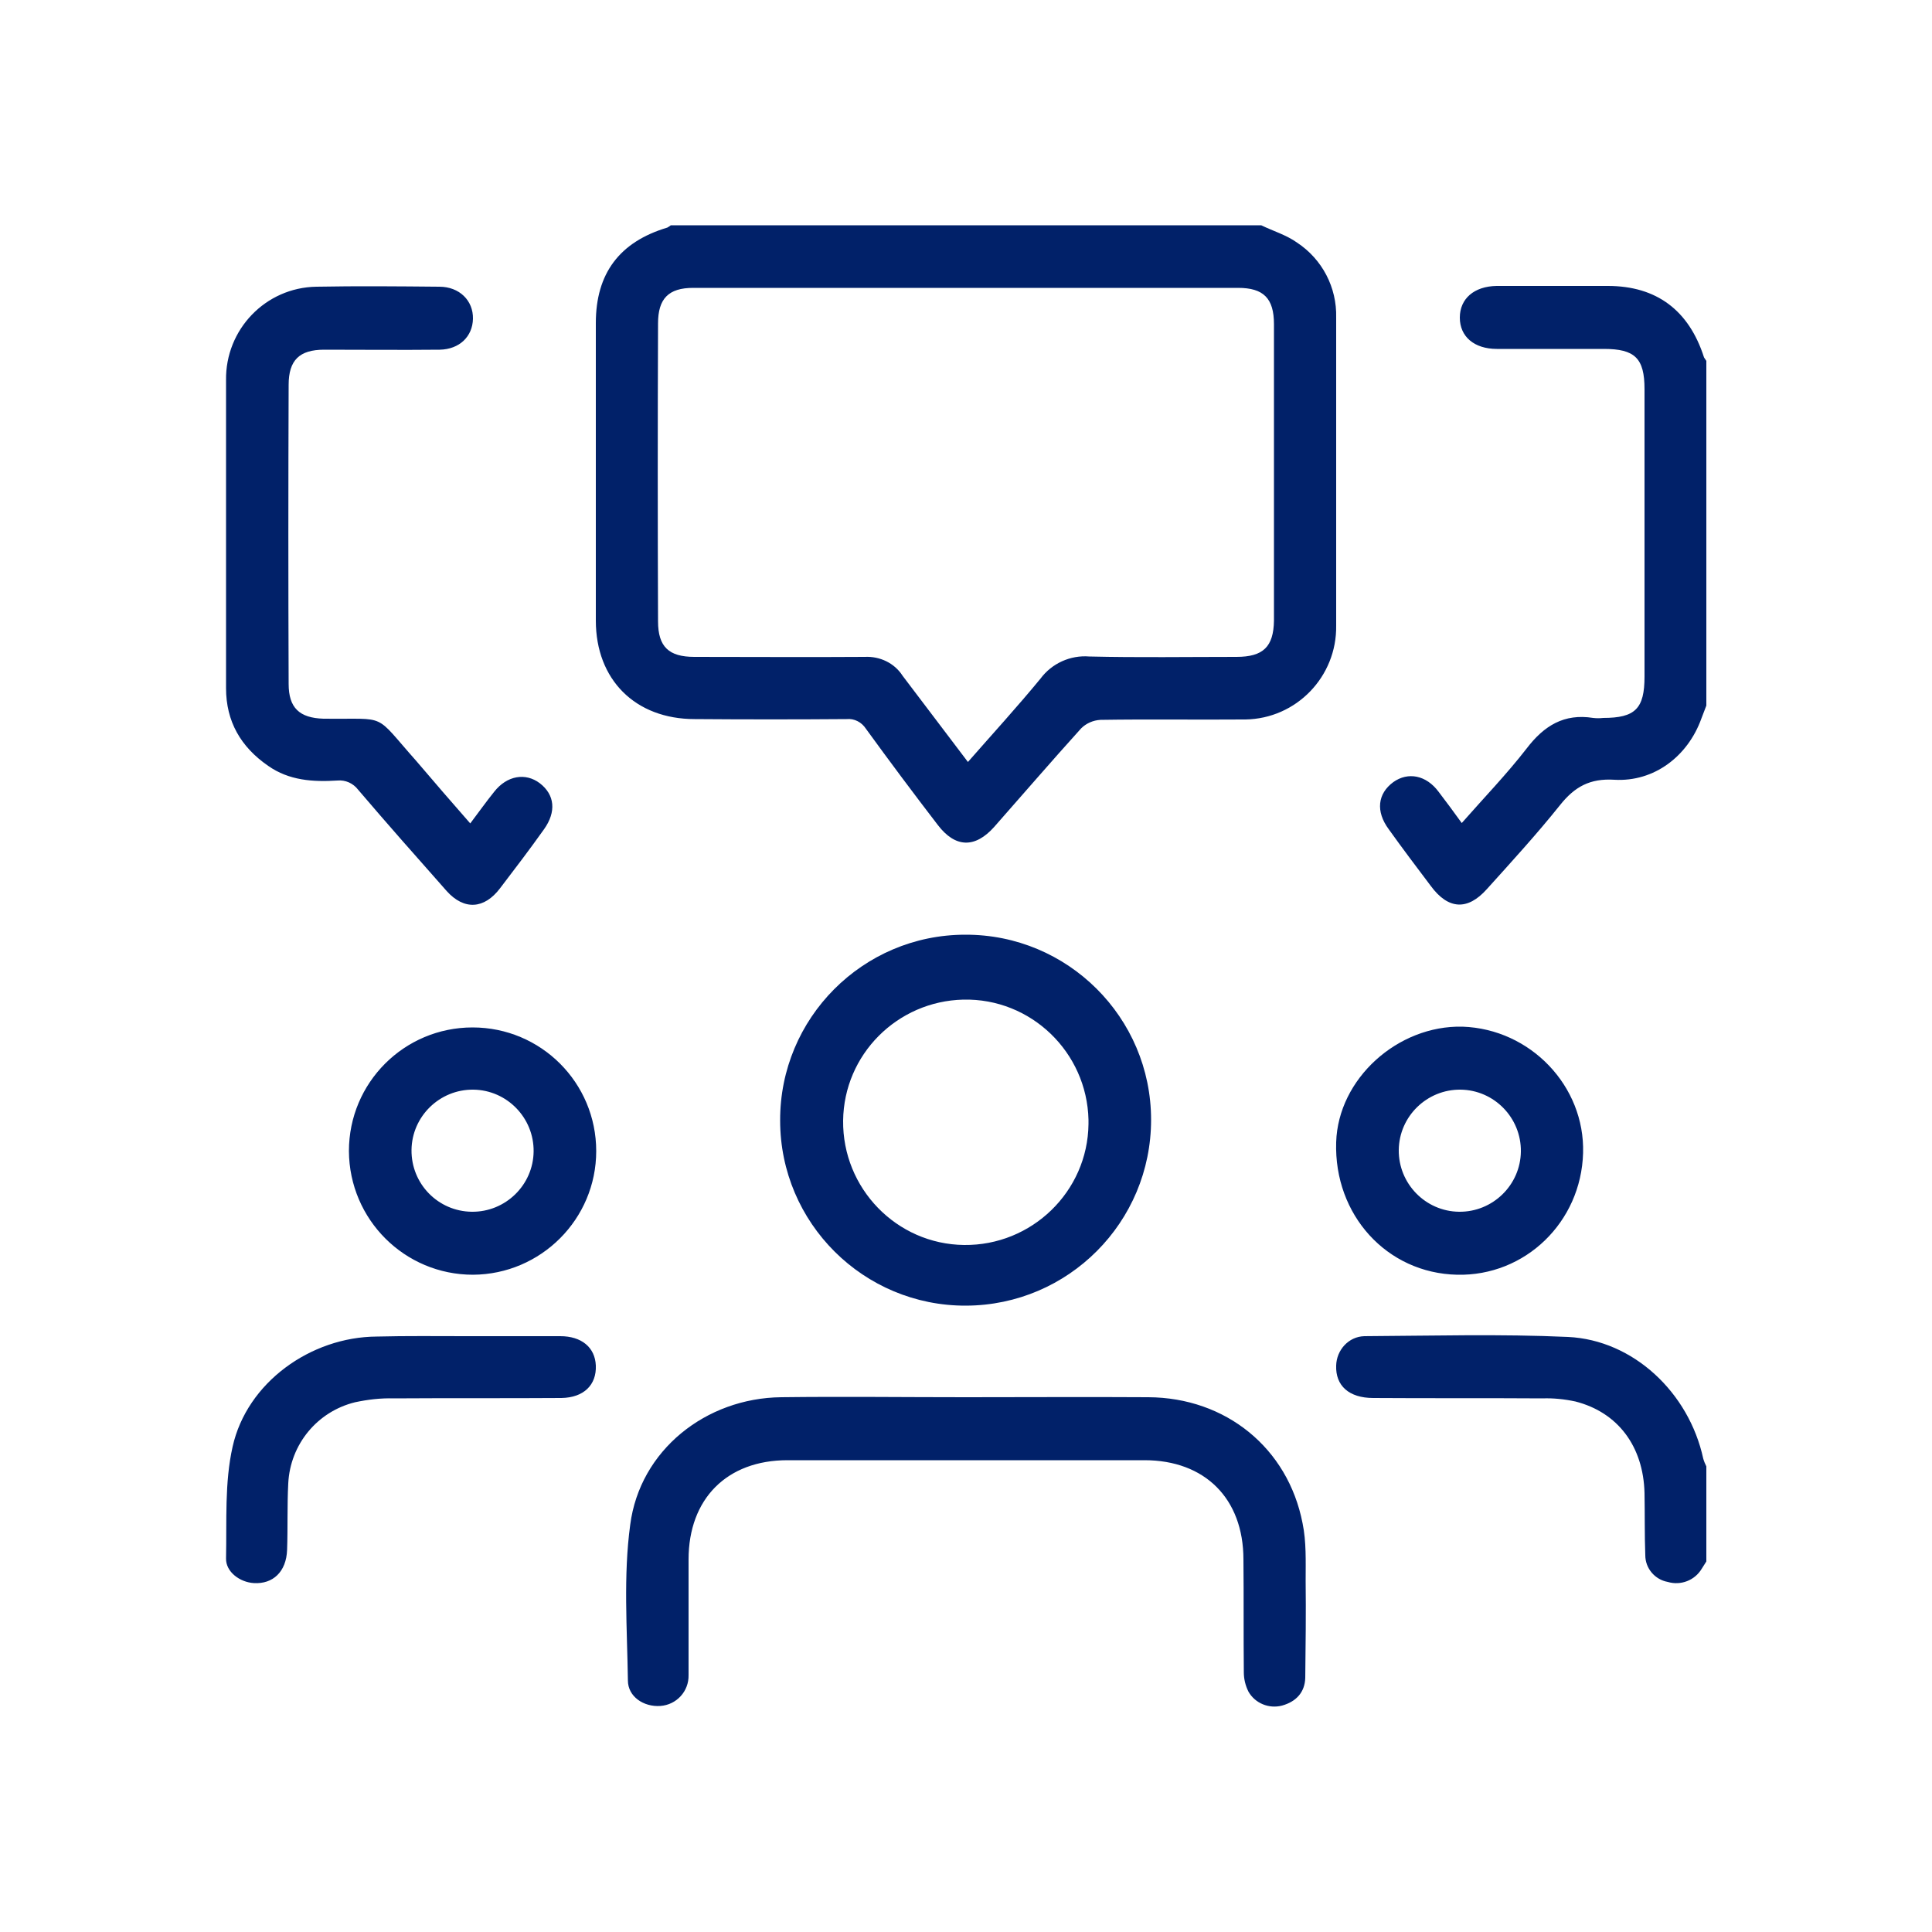 <?xml version="1.0" encoding="utf-8"?>
<!-- Generator: Adobe Illustrator 25.4.1, SVG Export Plug-In . SVG Version: 6.00 Build 0)  -->
<svg version="1.1" id="Capa_1" xmlns="http://www.w3.org/2000/svg" xmlns:xlink="http://www.w3.org/1999/xlink" x="0px" y="0px"
	 viewBox="0 0 500 500" style="enable-background:new 0 0 500 500;" xml:space="preserve">
<style type="text/css">
	.st0{fill:#012169;}
</style>
<path class="st0" d="M326.4,58.3c3.1,1.5,6.5,2.5,9.3,4.5c6.5,4.3,10.3,11.6,10.1,19.4v79.7c0.2,13.2-10.3,24.1-23.5,24.3
	c-0.2,0-0.3,0-0.5,0c-12.4,0.1-24.7-0.1-37,0.1c-1.9,0.1-3.7,0.9-5,2.2c-7.6,8.4-15,17-22.5,25.5c-5,5.6-10.1,5.4-14.6-0.5
	c-6.3-8.2-12.5-16.5-18.6-24.9c-1.1-1.7-3-2.7-5-2.5c-13.1,0.1-26.2,0.1-39.3,0c-15.4,0-25.6-10.2-25.6-25.5V83.6
	c0-12.8,6.1-21,18.5-24.7c0.3-0.2,0.7-0.4,0.9-0.6L326.4,58.3z M250.5,197.2c6.4-7.3,12.8-14.3,18.8-21.6c2.9-3.9,7.7-6.1,12.6-5.7
	c12.7,0.3,25.4,0.1,38.1,0.1c6.9,0,9.6-2.6,9.7-9.4c0-25.6,0-51.1,0-76.7c0-6.7-2.7-9.4-9.3-9.4c-47,0-94,0-141,0
	c-6.4,0-9.1,2.8-9.1,9.2c-0.1,25.7-0.1,51.4,0,77.1c0,6.6,2.8,9.2,9.4,9.2c14.7,0,29.4,0.1,44.1,0c3.9-0.2,7.7,1.6,9.8,4.9
	C239.1,182.2,244.7,189.5,250.5,197.2L250.5,197.2z M441.6,182.6c-0.4,1.1-0.9,2.3-1.3,3.4c-3.5,9.7-12.2,16.4-22.5,15.8
	c-6.3-0.4-10.3,1.8-14.1,6.6c-6,7.5-12.5,14.6-18.9,21.7c-5,5.6-10,5.3-14.5-0.8c-3.7-4.9-7.4-9.8-10.9-14.7
	c-3.4-4.6-2.9-9.2,1.2-12.2c3.8-2.7,8.5-1.8,11.7,2.5c2,2.6,3.9,5.2,6,8.1c5.8-6.6,11.6-12.6,16.8-19.3c4.5-5.9,9.7-9.1,17.2-7.9
	c0.9,0.1,1.7,0.1,2.6,0c8.3,0,10.7-2.4,10.7-10.7v-74.4c0-8-2.5-10.4-10.5-10.4h-27.7c-5.9,0-9.6-3.2-9.6-8.1s3.7-8.1,9.5-8.2h28.8
	c12.6,0,21,6.3,24.9,18.5c0.2,0.3,0.4,0.6,0.6,0.9L441.6,182.6z M441.6,404.1l-1.2,1.9c-1.8,3-5.4,4.4-8.8,3.4
	c-3.3-0.6-5.8-3.5-5.8-6.9c-0.2-5.4-0.1-10.7-0.2-16.1c-0.3-12.1-6.9-20.9-17.9-23.7c-2.8-0.6-5.7-0.9-8.5-0.8
	c-14.6-0.1-29.2,0-43.8-0.1c-6.3,0-9.8-3.2-9.6-8.4c0.1-4,3.2-7.5,7.3-7.6c17.6-0.1,35.2-0.6,52.7,0.2c16.9,0.8,31.3,14.4,35,31.5
	c0.2,0.7,0.5,1.4,0.8,2L441.6,404.1z M250,361.6c15.7,0,31.4-0.1,47.2,0c20,0.1,36.1,13.1,39.9,32.6c1,4.8,0.8,9.9,0.8,14.9
	c0.1,8.3,0,16.7-0.1,25.1c-0.1,3.8-2.4,6.2-6,7.2c-3.4,0.9-7-0.6-8.7-3.6c-0.8-1.6-1.2-3.3-1.2-5c-0.1-9.7,0-19.5-0.1-29.2
	c0-15.8-10-25.7-25.6-25.7h-92.4c-15.7,0-25.6,10-25.6,25.7v29.9c0.1,4.2-3.1,7.7-7.3,8c-4.3,0.3-8.4-2.4-8.4-6.6
	c-0.2-13.5-1.2-27.1,0.6-40.3c2.5-19.3,19.6-32.8,39.1-33C218.1,361.4,234,361.6,250,361.6L250,361.6z M250,337.9
	c-26.5,0.1-48.1-21.4-48.1-47.9c-0.1-26.5,21.4-48.1,47.9-48.1c26.5-0.1,48.1,21.4,48.1,47.9C297.9,316.3,276.5,337.8,250,337.9
	C250,337.9,250,337.9,250,337.9z M281.7,289.8c-0.4-17.5-14.9-31.5-32.4-31.1c-17.1,0.4-30.9,14.2-31.1,31.3
	c-0.2,17.5,13.8,32,31.3,32.2s32-13.8,32.2-31.3C281.7,290.5,281.7,290.1,281.7,289.8z M121.7,213.1c2.2-2.9,4.1-5.6,6.2-8.2
	c3.3-4.2,8.1-5,11.8-2.2c3.9,3,4.3,7.4,1.1,11.9c-3.7,5.2-7.5,10.2-11.4,15.3c-4.1,5.4-9.3,5.7-13.8,0.7
	c-7.7-8.7-15.4-17.4-22.9-26.2c-1.3-1.7-3.3-2.6-5.4-2.4c-6.3,0.4-12.5,0-17.9-3.8c-7.1-4.9-10.9-11.5-10.9-20.1V98.4
	c-0.2-13.1,10.2-24,23.4-24.2c10.6-0.2,21.2-0.1,31.8,0c5.2,0,8.8,3.6,8.7,8.3c-0.1,4.6-3.5,7.9-8.6,8c-10,0.1-20,0-29.9,0
	c-6.4,0-9.2,2.7-9.2,9.1c-0.1,25.8-0.1,51.6,0,77.4c0,6.2,2.8,8.8,9,9h0.4c16.5,0.2,12.4-1.7,23.6,10.9
	C112.2,202.2,116.8,207.5,121.7,213.1L121.7,213.1z M90.3,297.9c0-17.7,14.3-32,32-32s32,14.3,32,32c0,17.6-14.3,31.9-31.9,32
	C104.7,329.9,90.4,315.6,90.3,297.9z M122.1,313.6c8.7,0.1,15.9-6.9,16-15.6c0.1-8.7-6.9-15.9-15.6-16s-15.9,6.9-16,15.6
	C106.4,306.4,113.4,313.5,122.1,313.6z M409.7,298.4c-0.5,17.9-15,31.9-32.6,31.5c-18.2-0.4-31.9-15.5-31.3-34.3
	c0.5-16.4,15.9-30.3,32.7-29.9C396.1,266.3,410.2,281.1,409.7,298.4L409.7,298.4z M377.6,313.6c8.7,0.1,15.9-6.9,16-15.6
	s-6.9-15.9-15.6-16s-15.9,6.9-16,15.6S368.9,313.5,377.6,313.6z M120.7,345.8H145c5.5,0,9,2.9,9.2,7.6c0.2,5-3.1,8.3-8.9,8.4
	c-14.5,0.1-28.9,0-43.4,0.1c-3.4-0.1-6.7,0.3-10,1c-9.8,2.4-16.8,10.9-17.3,21c-0.3,5.7-0.1,11.5-0.3,17.2s-3.7,8.9-8.6,8.6
	c-3.6-0.2-7.3-2.9-7.2-6.4c0.2-9.7-0.4-19.6,1.7-28.9c3.7-16.6,20.2-28.4,37.3-28.5C105.2,345.7,113,345.8,120.7,345.8z"/>
</svg>
